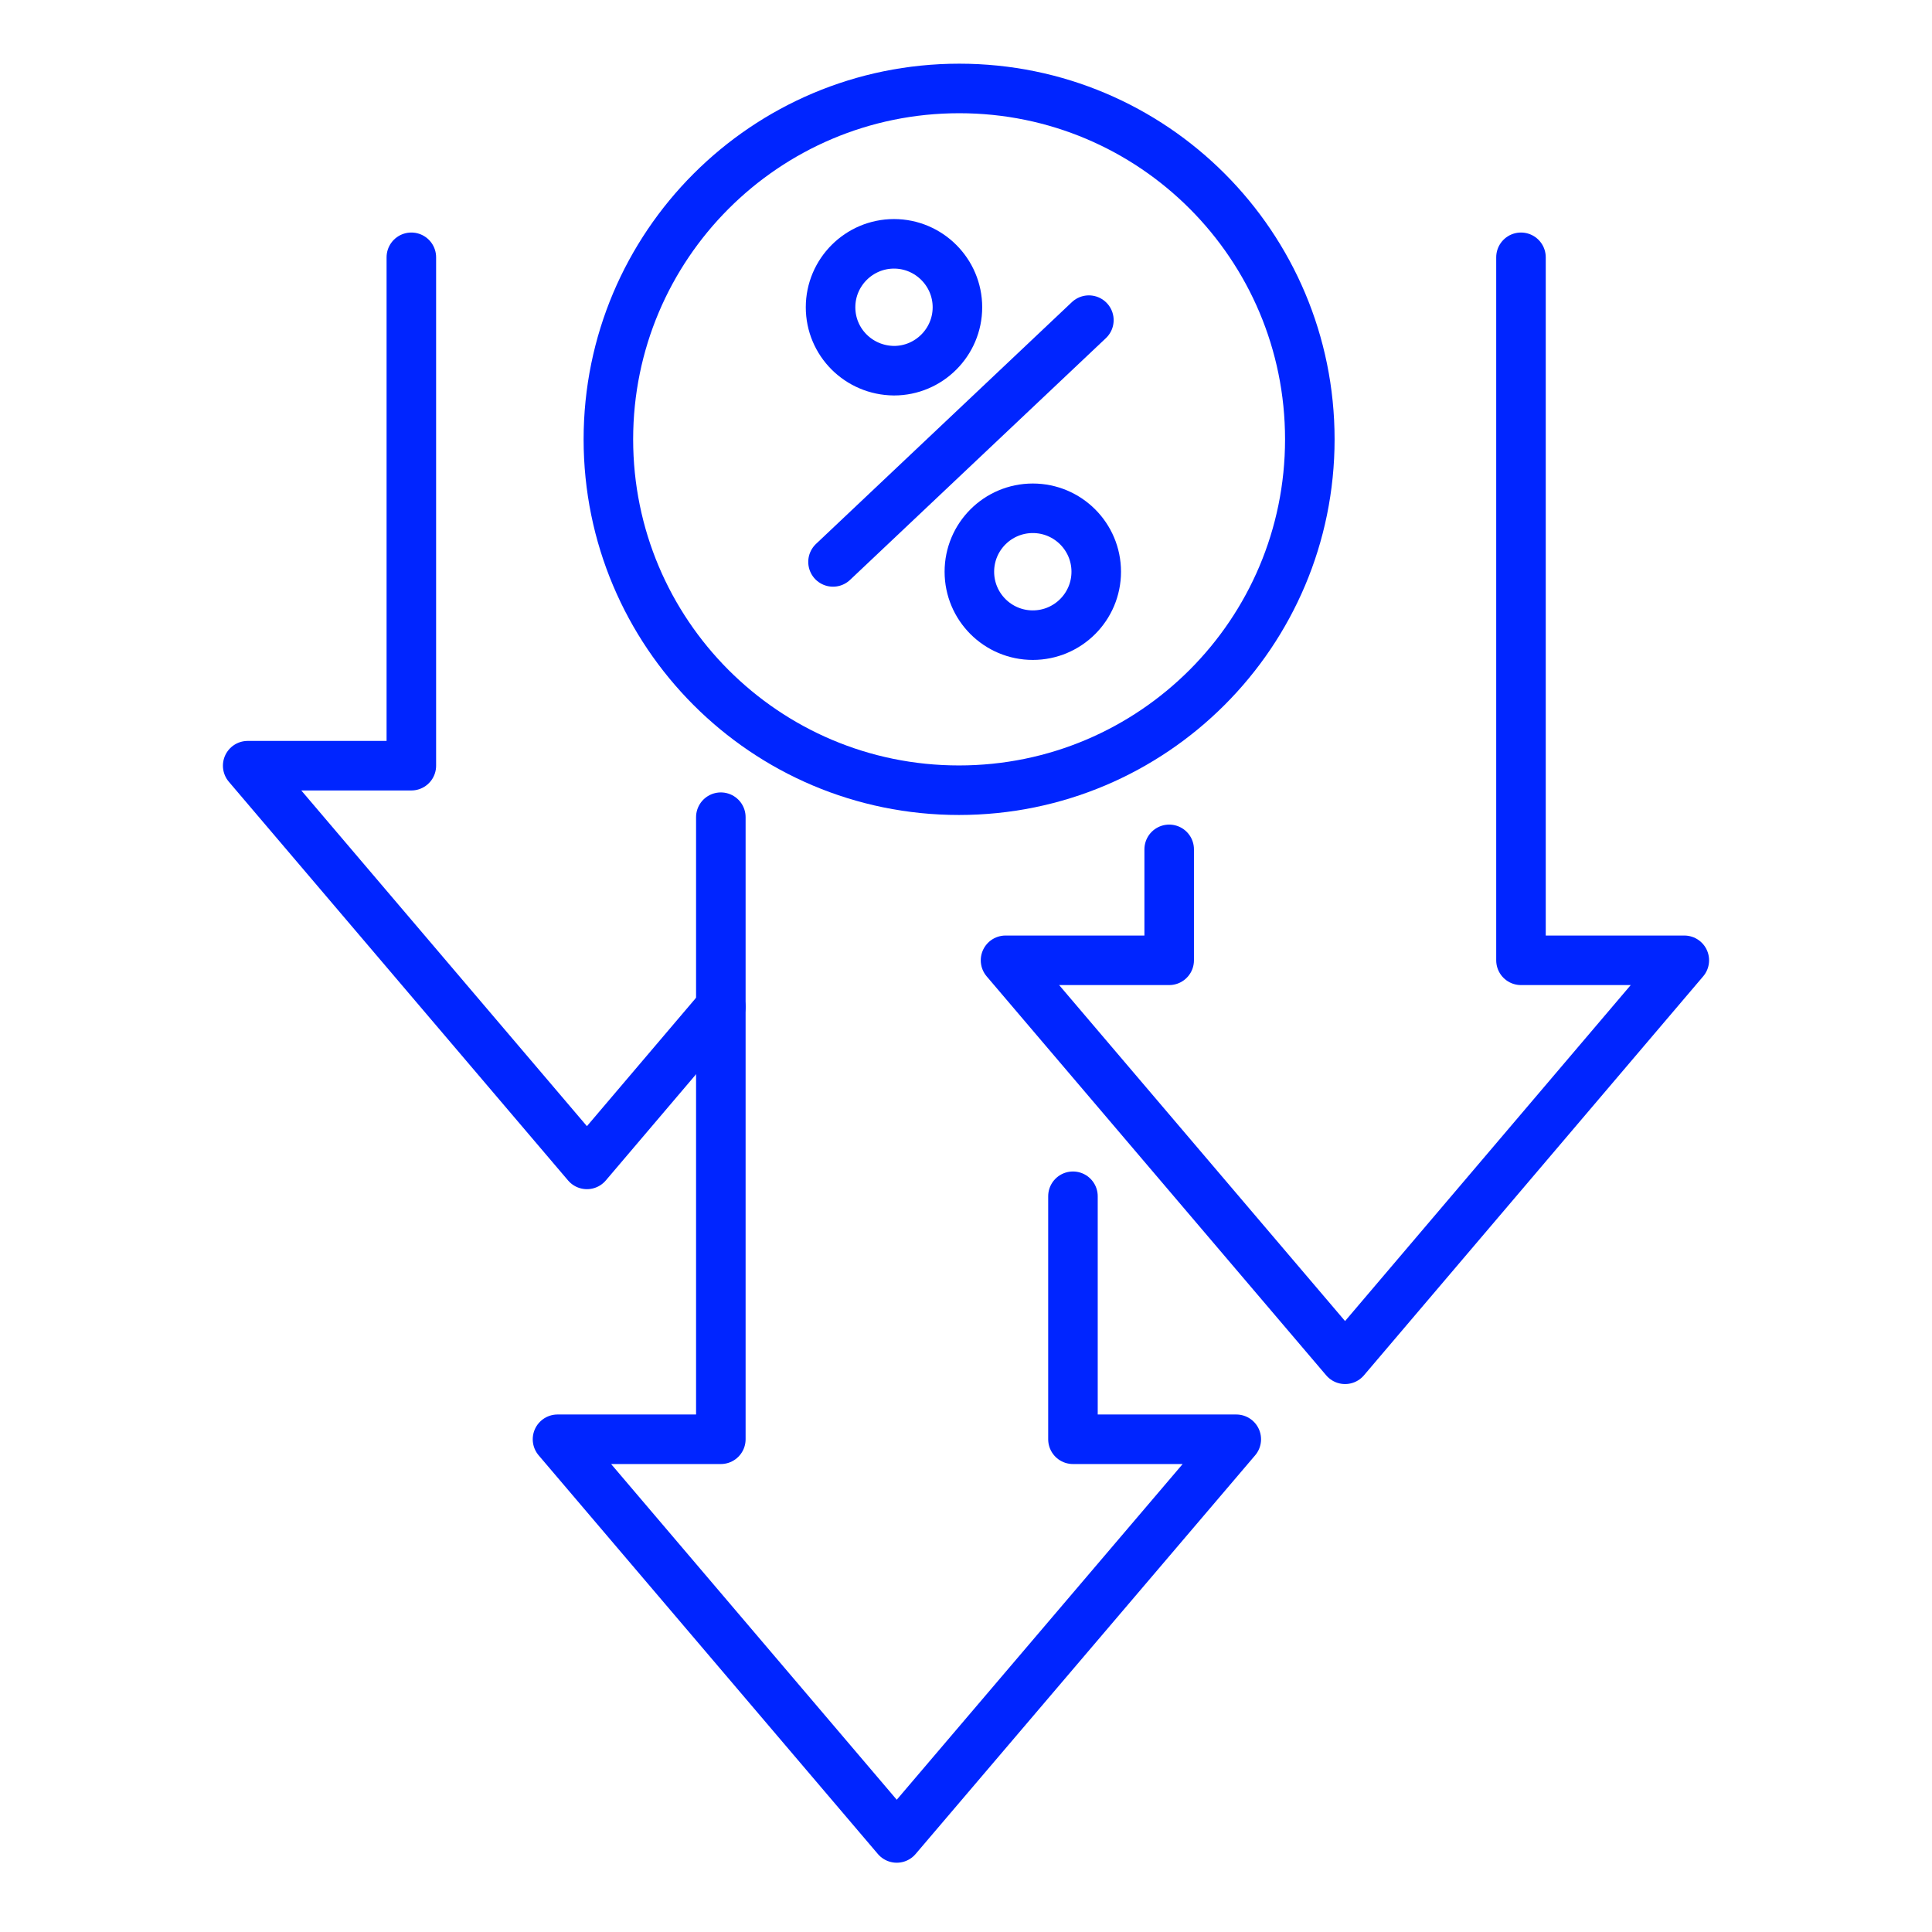 <svg width="78" height="78" viewBox="0 0 78 78" fill="none" xmlns="http://www.w3.org/2000/svg">
<path d="M61.406 10.388V38.77H68L54.304 54.878L40.596 38.77H47.203V34.291" stroke="#0025FF" stroke-width="2" stroke-miterlimit="10" stroke-linecap="round" stroke-linejoin="round"/>
<path d="M43.318 48.296V58.107H49.912L36.204 74.203L22.508 58.107H29.102V32.992" stroke="#0025FF" stroke-width="2" stroke-miterlimit="10" stroke-linecap="round" stroke-linejoin="round"/>
<path d="M29.102 40.65L23.696 47.01L10 30.913H16.607V10.388" stroke="#0025FF" stroke-width="2" stroke-miterlimit="10" stroke-linecap="round" stroke-linejoin="round"/>
<path d="M24.562 17.737C24.562 9.918 30.896 3.571 38.728 3.571C46.559 3.571 52.881 9.918 52.881 17.737C52.881 25.556 46.547 31.903 38.715 31.903C30.884 31.903 24.562 25.556 24.562 17.737Z" stroke="#0025FF" stroke-width="2" stroke-miterlimit="10" stroke-linecap="round" stroke-linejoin="round"/>
<path d="M41.697 25.643C43.111 25.643 44.258 24.496 44.258 23.082C44.258 21.668 43.111 20.521 41.697 20.521C40.283 20.521 39.136 21.668 39.136 23.082C39.136 24.496 40.283 25.643 41.697 25.643Z" stroke="#0025FF" stroke-width="2" stroke-miterlimit="10" stroke-linecap="round" stroke-linejoin="round"/>
<path d="M33.532 12.405C33.532 10.995 34.682 9.844 36.093 9.844C37.503 9.844 38.654 10.995 38.654 12.405C38.654 13.815 37.503 14.966 36.093 14.966C34.67 14.954 33.532 13.815 33.532 12.405Z" stroke="#0025FF" stroke-width="2" stroke-miterlimit="10" stroke-linecap="round" stroke-linejoin="round"/>
<path d="M33.631 22.686L43.961 12.925" stroke="#0025FF" stroke-width="2" stroke-miterlimit="10" stroke-linecap="round" stroke-linejoin="round"/>
</svg>
